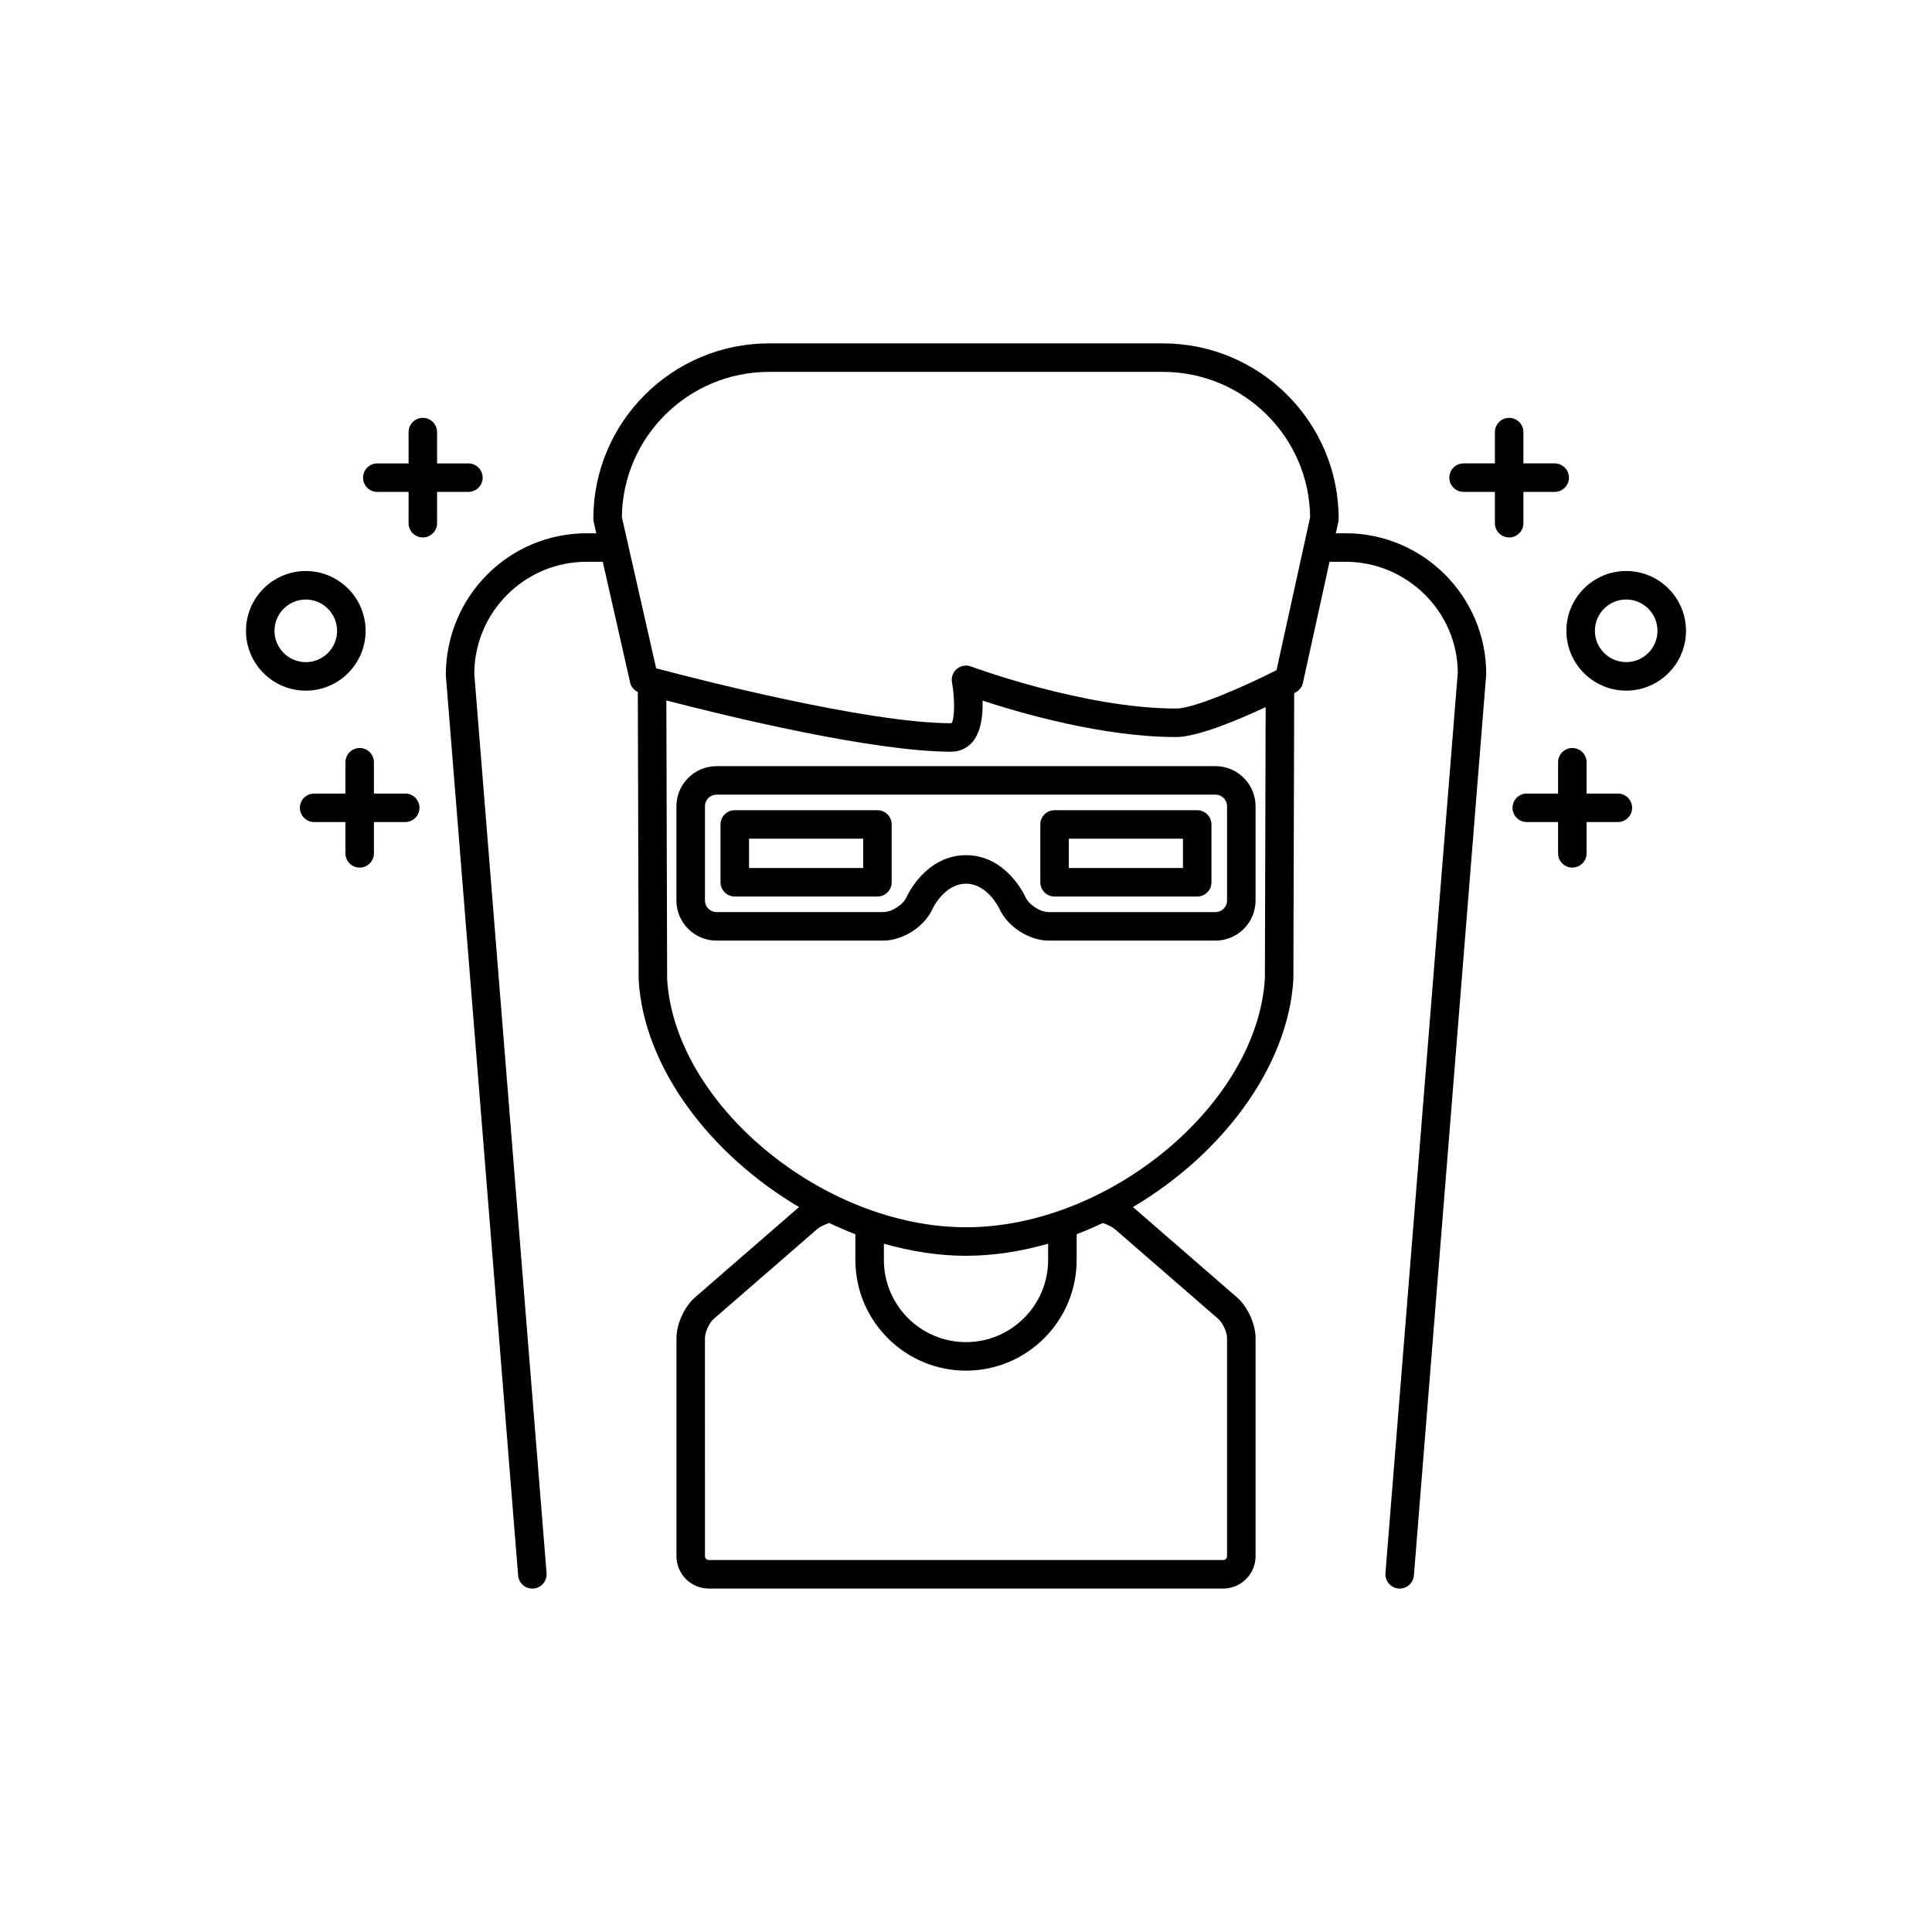 <?xml version="1.0" encoding="UTF-8"?>
<!-- Uploaded to: SVG Repo, www.svgrepo.com, Generator: SVG Repo Mixer Tools -->
<svg fill="#000000" width="800px" height="800px" version="1.1" viewBox="144 144 512 512" xmlns="http://www.w3.org/2000/svg">
 <g>
  <path d="m338.72 381.59h37.805c2.086 0 3.777-1.691 3.777-3.777v-15.324c0-2.086-1.691-3.777-3.777-3.777h-37.805c-2.086 0-3.777 1.691-3.777 3.777v15.324c0 2.086 1.691 3.777 3.777 3.777zm3.781-15.324h30.25v7.769h-30.25z"/>
  <path d="m323.26 357.66v24.992c0 5.856 4.766 10.621 10.621 10.621h44.191c5.219 0 10.973-3.727 13.086-8.48 0.031-0.066 3.121-6.602 8.84-6.602 5.723 0 8.816 6.555 8.832 6.594 2.121 4.762 7.871 8.488 13.094 8.488h44.191c5.856 0 10.621-4.766 10.621-10.621v-24.992c0-5.856-4.766-10.621-10.621-10.621h-132.23c-5.856 0-10.621 4.766-10.621 10.621zm145.92 0v24.992c0 1.688-1.371 3.062-3.066 3.062h-44.191c-2.262 0-5.269-1.945-6.188-4.012-0.203-0.457-5.09-11.07-15.734-11.07-10.648 0-15.531 10.613-15.738 11.074-0.914 2.059-3.922 4.004-6.184 4.004h-44.191c-1.691 0-3.066-1.375-3.066-3.062v-24.992c0-1.688 1.371-3.062 3.066-3.062h132.23c1.688 0 3.062 1.379 3.062 3.066z"/>
  <path d="m423.47 381.59h37.805c2.086 0 3.777-1.691 3.777-3.777v-15.324c0-2.086-1.691-3.777-3.777-3.777h-37.805c-2.086 0-3.777 1.691-3.777 3.777v15.324c-0.004 2.086 1.691 3.777 3.777 3.777zm3.777-15.324h30.25v7.769h-30.25z"/>
  <path d="m500.56 285.33h-2.559l0.668-3.047c0.059-0.27 0.09-0.539 0.09-0.812 0-25.625-20.895-46.473-46.578-46.473h-104.36c-25.684 0-46.578 20.848-46.578 46.473 0 0.281 0.031 0.562 0.094 0.836l0.684 3.023h-2.578c-20.57 0-37.305 16.734-37.293 37.602l19.16 238.58c0.16 1.98 1.812 3.481 3.762 3.481 0.102 0 0.207-0.004 0.305-0.012 2.082-0.168 3.633-1.992 3.469-4.07l-19.148-238.29c0-16.398 13.344-29.742 29.746-29.742h4.297l7.281 32.109c0.25 1.094 1.039 1.898 2.008 2.402l0.223 76.34c1.398 23.348 19.16 46.387 42.539 60.176-0.074 0.059-0.188 0.109-0.262 0.172l-27.344 23.742c-2.801 2.434-4.914 7.07-4.914 10.781v57.816c0 4.723 3.844 8.566 8.57 8.566h136.33c4.727 0 8.57-3.844 8.57-8.566l-0.004-57.809c0-3.711-2.117-8.344-4.914-10.781l-27.352-23.75c-0.074-0.062-0.172-0.117-0.25-0.184 23.379-13.805 41.137-36.895 42.539-60.375l0.215-75.824c0.129-0.062 0.281-0.145 0.363-0.188 0.992-0.516 1.707-1.445 1.949-2.543l7.051-32.086h4.223c16.402 0 29.746 13.344 29.758 29.438l-19.16 238.59c-0.164 2.078 1.387 3.902 3.469 4.07 0.098 0.008 0.203 0.012 0.305 0.012 1.949 0 3.602-1.5 3.766-3.477l19.168-238.89c0-20.566-16.734-37.301-37.305-37.301zm-61.043 184.46 27.344 23.742c1.172 1.012 2.316 3.527 2.316 5.074v57.816c0 0.547-0.461 1.008-1.012 1.008h-136.33c-0.551 0-1.012-0.461-1.012-1.008l-0.004-57.812c0-1.543 1.145-4.059 2.316-5.074l27.352-23.75c0.688-0.602 1.965-1.25 3.262-1.676 2.277 1.082 4.586 2.078 6.934 2.973v6.832c0 16.168 13.152 29.32 29.32 29.32s29.32-13.152 29.32-29.32v-6.832c2.344-0.895 4.648-1.895 6.922-2.973 1.301 0.434 2.566 1.066 3.273 1.68zm-61.277 3.805c7.148 2.039 14.469 3.203 21.762 3.203s14.613-1.168 21.762-3.203v4.32c0 12-9.762 21.762-21.762 21.762s-21.762-9.762-21.762-21.762zm100.97-70.309c-1.992 33.285-41.227 65.953-79.207 65.953-37.984 0-77.215-32.668-79.203-65.738l-0.211-73.875c15.793 4.098 54.652 13.586 75.523 13.586 2.234 0 4.246-0.941 5.664-2.644 2.269-2.731 2.731-7.137 2.617-10.895 10.141 3.328 31.945 9.652 51.281 9.652 5.633 0 16.301-4.461 23.738-7.93zm3.082-81.68c-8.375 4.234-21.777 10.164-26.621 10.164-24.297 0-54.047-11.039-54.34-11.148-1.289-0.48-2.707-0.227-3.754 0.641-1.043 0.875-1.535 2.242-1.289 3.586 0.832 4.523 0.664 9.926-0.133 10.809l-0.043 0.004c-22.168 0-67.742-11.77-78.223-14.559l-9.086-40.047c0.223-21.273 17.637-38.504 39.016-38.504h104.36c21.383 0 38.805 17.238 39.02 38.516z"/>
  <path d="m547.72 282.65v-8.293h8.289c2.086 0 3.777-1.691 3.777-3.777 0-2.086-1.691-3.777-3.777-3.777h-8.289v-8.293c0-2.086-1.691-3.777-3.777-3.777-2.086 0-3.777 1.691-3.777 3.777l-0.004 8.293h-8.297c-2.086 0-3.777 1.691-3.777 3.777 0 2.086 1.691 3.777 3.777 3.777h8.297v8.293c0 2.086 1.691 3.777 3.777 3.777 2.09 0.004 3.781-1.691 3.781-3.777z"/>
  <path d="m572.75 354.3h-8.289v-8.293c0-2.086-1.691-3.777-3.777-3.777-2.086 0-3.777 1.691-3.777 3.777v8.293h-8.297c-2.086 0-3.777 1.691-3.777 3.777s1.691 3.777 3.777 3.777h8.297v8.293c0 2.086 1.691 3.777 3.777 3.777 2.086 0 3.777-1.691 3.777-3.777v-8.293h8.289c2.086 0 3.777-1.691 3.777-3.777s-1.691-3.777-3.777-3.777z"/>
  <path d="m574.96 295.32c-8.742 0-15.852 7.113-15.852 15.852 0 8.742 7.109 15.852 15.852 15.852 8.738 0 15.848-7.113 15.848-15.852-0.004-8.738-7.113-15.852-15.848-15.852zm0 24.148c-4.574 0-8.297-3.723-8.297-8.297s3.719-8.297 8.297-8.297c4.57 0 8.289 3.723 8.289 8.297s-3.719 8.297-8.289 8.297z"/>
  <path d="m268.13 274.36c2.086 0 3.777-1.691 3.777-3.777 0-2.086-1.691-3.777-3.777-3.777h-8.297v-8.293c0-2.086-1.691-3.777-3.777-3.777-2.086 0-3.777 1.691-3.777 3.777l-0.004 8.293h-8.289c-2.086 0-3.777 1.691-3.777 3.777 0 2.086 1.691 3.777 3.777 3.777h8.289v8.293c0 2.086 1.691 3.777 3.777 3.777 2.086 0 3.777-1.691 3.777-3.777l0.004-8.293z"/>
  <path d="m251.39 354.3h-8.297v-8.293c0-2.086-1.691-3.777-3.777-3.777-2.086 0-3.777 1.691-3.777 3.777v8.293h-8.289c-2.086 0-3.777 1.691-3.777 3.777s1.691 3.777 3.777 3.777h8.289v8.293c0 2.086 1.691 3.777 3.777 3.777 2.086 0 3.777-1.691 3.777-3.777v-8.293h8.297c2.086 0 3.777-1.691 3.777-3.777s-1.691-3.777-3.777-3.777z"/>
  <path d="m240.89 311.18c0-8.742-7.109-15.852-15.852-15.852-8.738 0-15.848 7.113-15.848 15.852 0 8.742 7.109 15.852 15.848 15.852 8.742 0.004 15.852-7.109 15.852-15.852zm-24.145 0c0-4.574 3.719-8.297 8.289-8.297 4.574 0 8.297 3.723 8.297 8.297s-3.719 8.297-8.297 8.297c-4.566 0-8.289-3.723-8.289-8.297z"/>
 </g>
</svg>